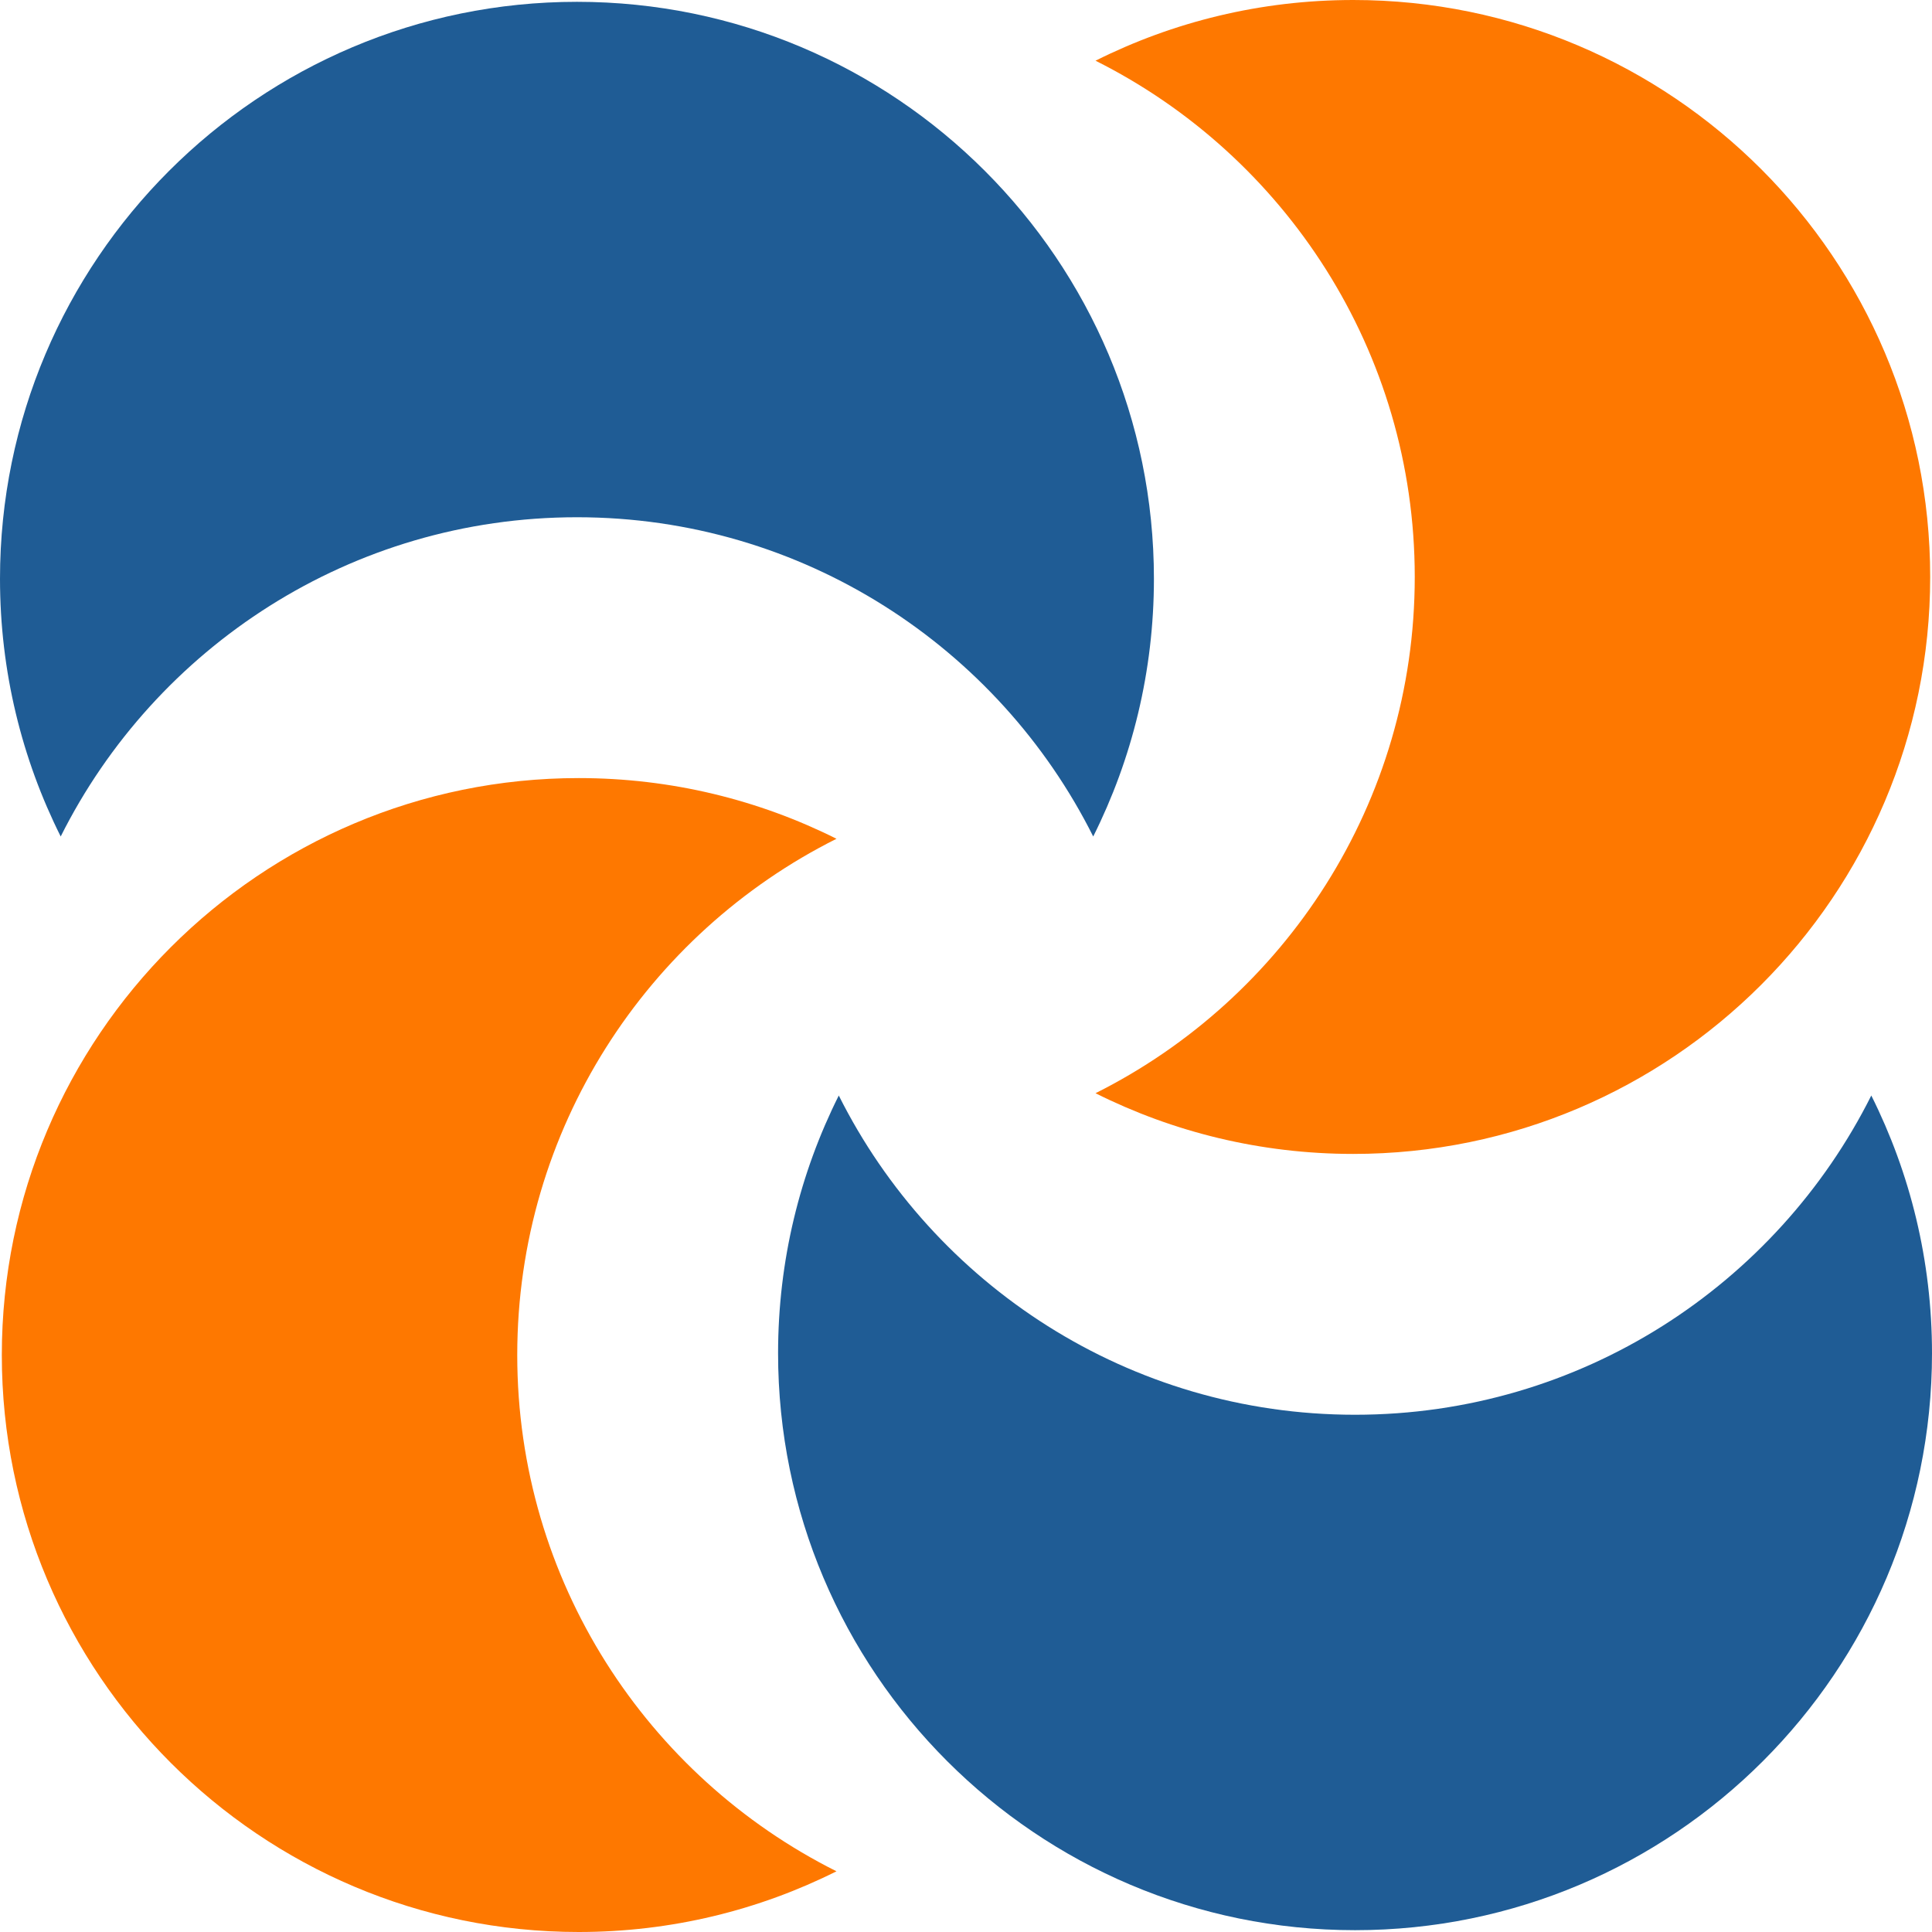 <?xml version="1.0" encoding="UTF-8" standalone="no"?>
<!DOCTYPE svg PUBLIC "-//W3C//DTD SVG 1.1//EN" "http://www.w3.org/Graphics/SVG/1.1/DTD/svg11.dtd">
<svg width="100%" height="100%" viewBox="0 0 200 200" version="1.1" xmlns="http://www.w3.org/2000/svg" xmlns:xlink="http://www.w3.org/1999/xlink" xml:space="preserve" xmlns:serif="http://www.serif.com/" style="fill-rule:evenodd;clip-rule:evenodd;stroke-linejoin:round;stroke-miterlimit:2;">
    <path d="M6.284,86.593c-4.021,-8.031 -6.284,-17.093 -6.284,-26.679c0,-32.964 26.763,-59.726 59.727,-59.726c32.964,-0 59.727,26.762 59.727,59.726c-0,9.586 -2.263,18.648 -6.284,26.679c-9.806,-19.587 -30.065,-33.048 -53.443,-33.048c-23.378,0 -43.637,13.461 -53.443,33.048Z" style="fill:#1f5c95;"/>
    <path d="M193.716,113.407c4.021,8.031 6.284,17.093 6.284,26.679c0,32.964 -26.763,59.726 -59.727,59.726c-32.964,0 -59.727,-26.762 -59.727,-59.726c0,-9.586 2.263,-18.648 6.284,-26.679c9.806,19.587 30.065,33.048 53.443,33.048c23.378,-0 43.637,-13.461 53.443,-33.048Z" style="fill:#1f5c95;"/>
    <path d="M86.593,193.716c-8.031,4.021 -17.093,6.284 -26.679,6.284c-32.964,0 -59.726,-26.763 -59.726,-59.727c-0,-32.964 26.762,-59.727 59.726,-59.727c9.586,0 18.648,2.263 26.679,6.284c-19.587,9.806 -33.048,30.065 -33.048,53.443c0,23.378 13.461,43.637 33.048,53.443Z" style="fill:#fe7800;"/>
    <path d="M113.407,6.284c8.031,-4.021 17.093,-6.284 26.679,-6.284c32.964,0 59.726,26.763 59.726,59.727c0,32.964 -26.762,59.727 -59.726,59.727c-9.586,-0 -18.648,-2.263 -26.679,-6.284c19.587,-9.806 33.048,-30.065 33.048,-53.443c-0,-23.378 -13.461,-43.637 -33.048,-53.443Z" style="fill:#fe7800;"/>
</svg>
